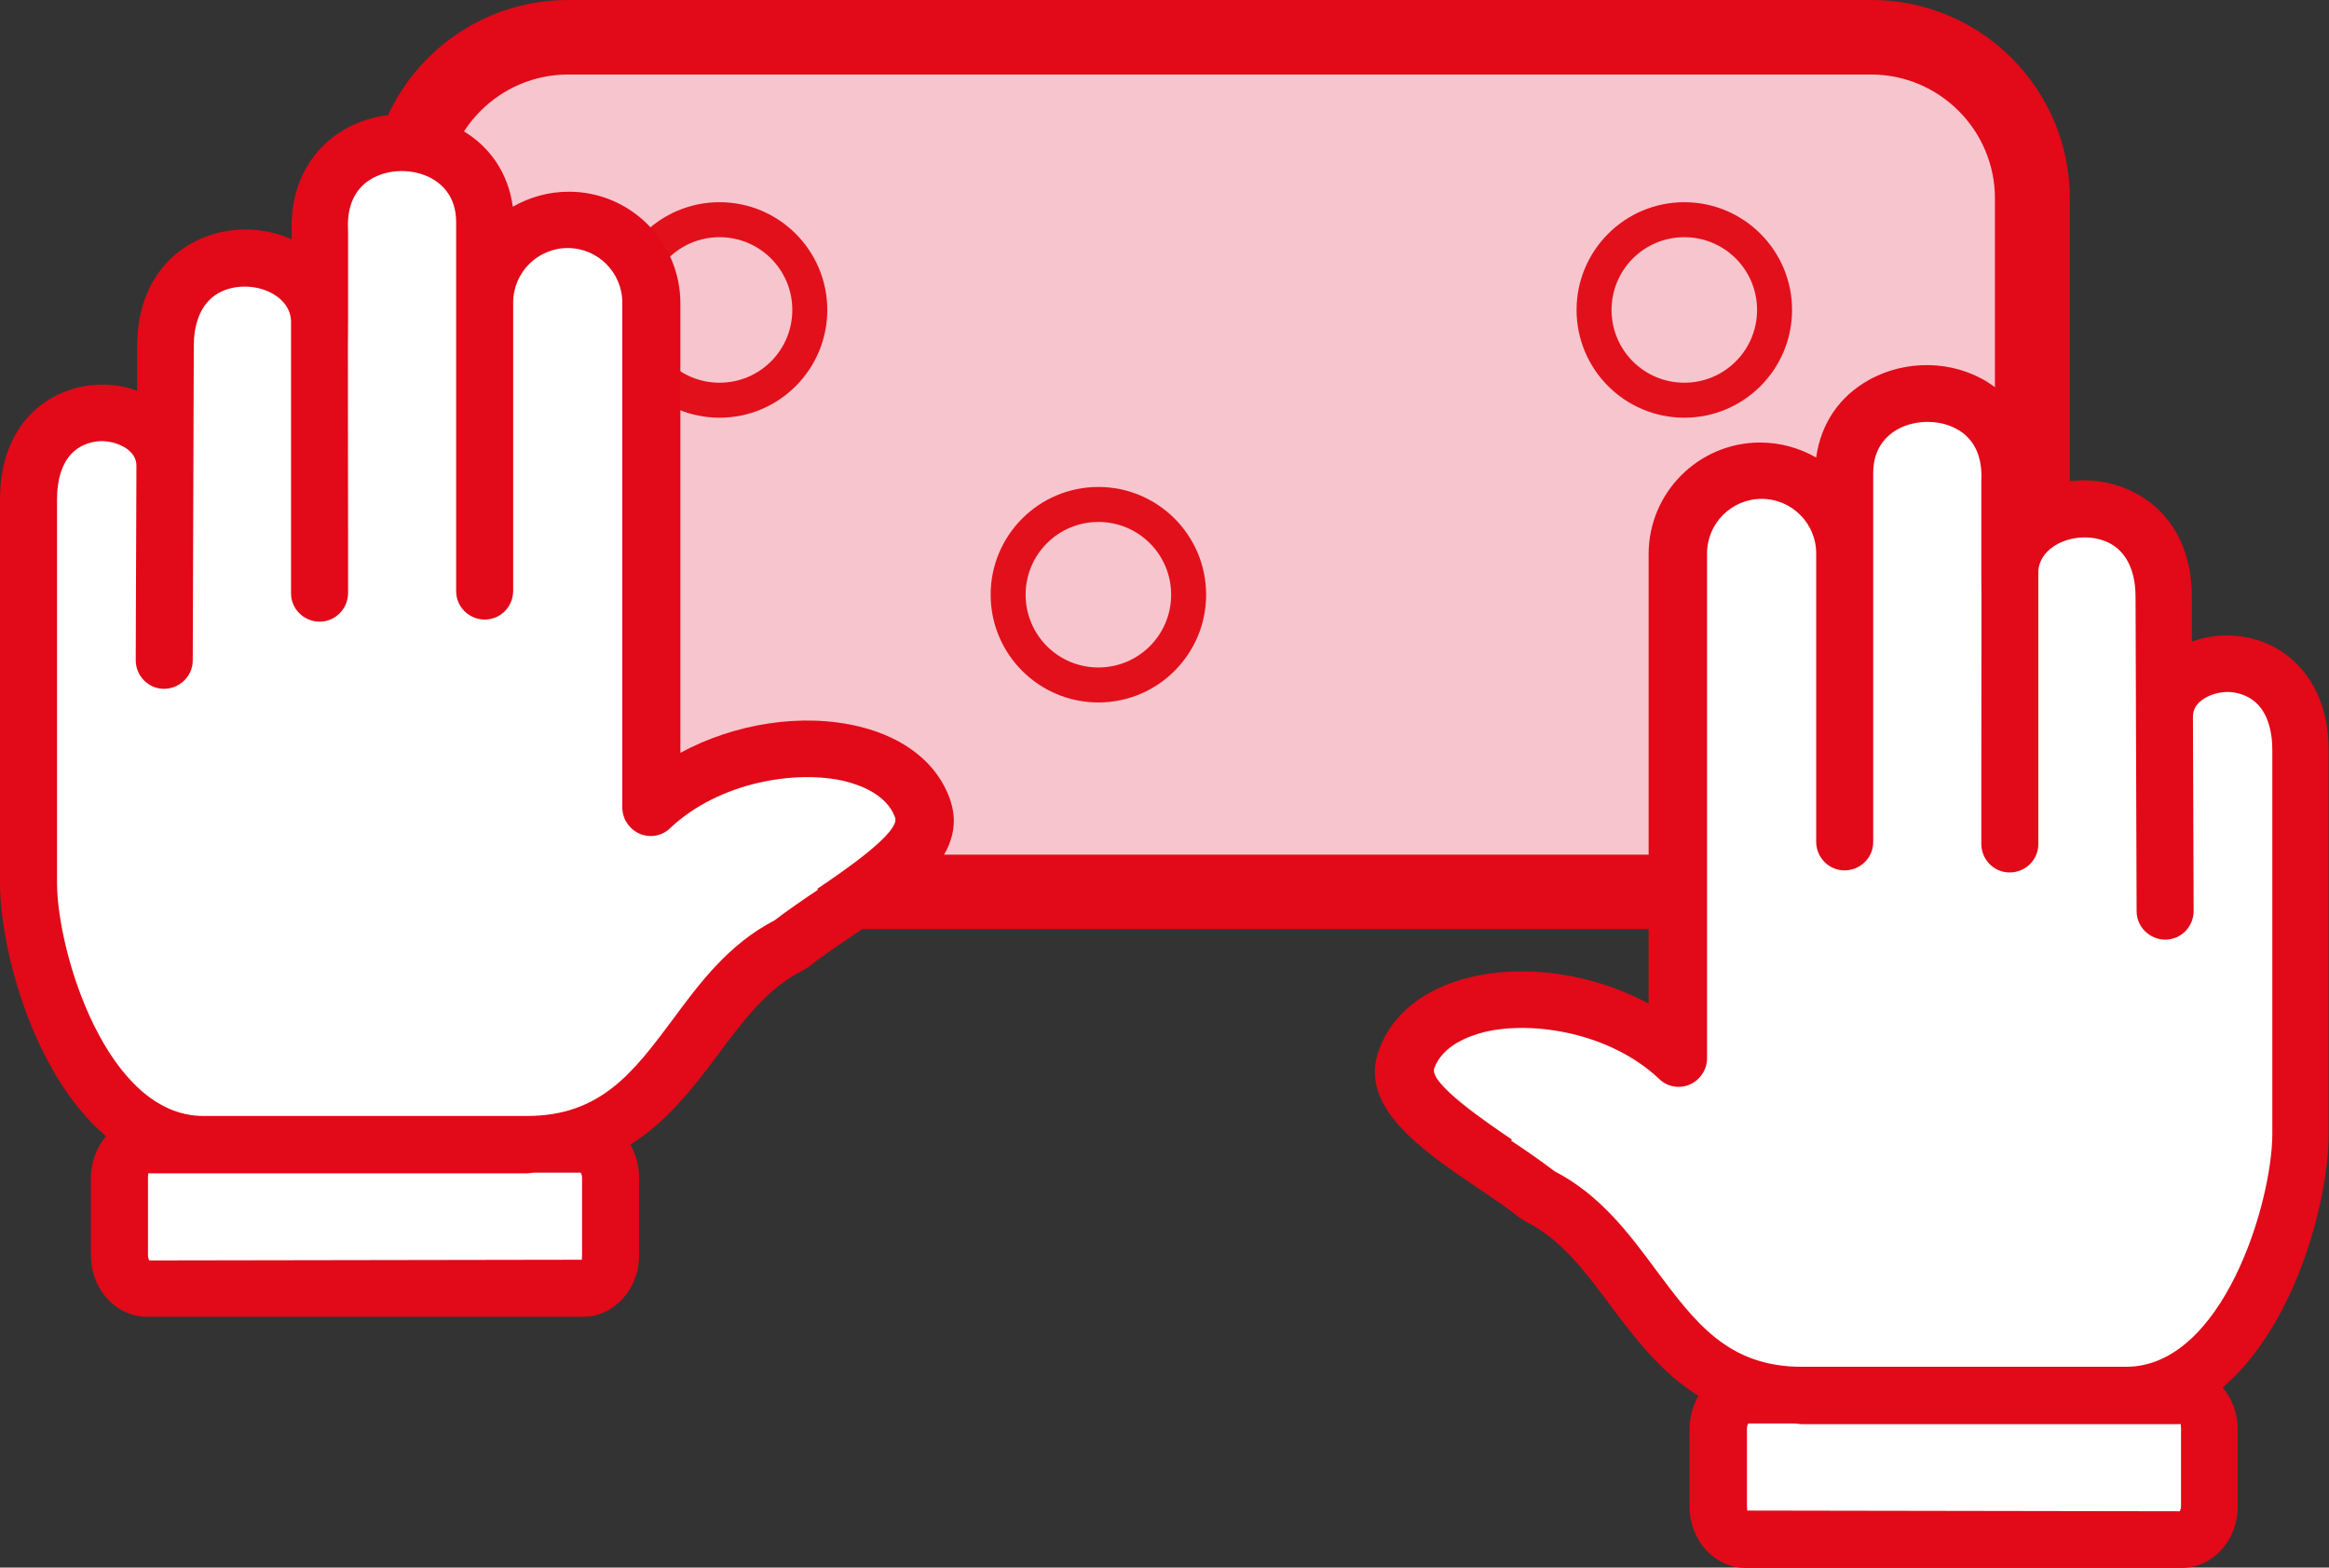 <?xml version="1.0" encoding="UTF-8"?><svg id="Layer_2" xmlns="http://www.w3.org/2000/svg" viewBox="0 0 66.58 44.81"><rect x="0" y="0" width="66.58" height="44.81" fill="#333333" stroke="none"/><defs><style>.cls-1{fill:#f7c5cd;}.cls-1,.cls-2,.cls-3,.cls-4{stroke-width:0px;}.cls-2{fill:#e2101b;}.cls-3{fill:#e20918;}.cls-4{fill:#fff;}</style></defs><g id="Layer_1-2"><rect class="cls-1" x="11.67" y="1.11" width="46.39" height="24.33" rx="5.67" ry="5.67"/><path class="cls-3" d="m53.49,2.13c1.95,0,3.54,1.59,3.54,3.54v15.22c0,1.95-1.59,3.54-3.54,3.54H16.24c-1.95,0-3.54-1.59-3.54-3.54V5.67c0-1.95,1.59-3.54,3.54-3.54h37.26m0-2.13H16.24c-3.13,0-5.67,2.54-5.67,5.67v15.22c0,3.13,2.54,5.67,5.67,5.67h37.26c3.13,0,5.67-2.54,5.67-5.67V5.67c0-3.13-2.54-5.67-5.67-5.67h0Z"/><path class="cls-2" d="m20.57,6.78c1.15,0,2.08.93,2.08,2.08s-.93,2.08-2.08,2.08-2.08-.93-2.08-2.08.93-2.08,2.08-2.08m0-1c-1.7,0-3.08,1.38-3.08,3.08s1.38,3.08,3.08,3.08,3.08-1.38,3.08-3.08-1.38-3.08-3.08-3.08h0Z"/><path class="cls-2" d="m31.4,14.92c1.15,0,2.08.93,2.08,2.08s-.93,2.08-2.08,2.08-2.08-.93-2.08-2.08.93-2.08,2.08-2.08m0-1c-1.7,0-3.08,1.38-3.08,3.08s1.38,3.08,3.08,3.08,3.08-1.38,3.08-3.08-1.38-3.08-3.08-3.08h0Z"/><path class="cls-2" d="m48.15,6.78c1.15,0,2.08.93,2.08,2.08s-.93,2.08-2.08,2.08-2.08-.93-2.08-2.08.93-2.08,2.08-2.08m0-1c-1.7,0-3.08,1.38-3.08,3.08s1.38,3.08,3.08,3.08,3.08-1.38,3.08-3.08-1.38-3.08-3.08-3.08h0Z"/><path class="cls-4" d="m16.26,6.3c1.31,0,2.38,1.07,2.38,2.38v14.43c2.38-2.25,6.96-2.25,7.76.02.48,1.35-2.33,2.71-3.8,3.89-2.95,1.47-3.33,5.72-7.51,5.72H5.81c-3.46,0-4.99-5.25-4.99-7.47v-10.97c0-3.39,3.93-2.91,3.91-.94l-.02,5.53.03-8.99c.01-3.48,4.44-2.99,4.42-.66,0,.25,0,7.42,0,7.73V6.65c-.19-3.42,4.71-3.31,4.71-.28v10.55s0-8.24,0-8.24c0-1.31,1.07-2.38,2.38-2.38h0Z"/><path class="cls-4" d="m3.42,35.9v-2.23c0-.51.35-.94.78-.94h12.47c.43,0,.78.42.78.94v2.23c0,.51-.35.94-.78.94H4.2c-.43,0-.78-.42-.78-.94h0Z"/><path class="cls-3" d="m27.16,22.85c-.36-1.02-1.28-1.76-2.59-2.08-1.64-.4-3.57-.09-5.12.75v-12.85c0-1.76-1.43-3.19-3.19-3.19-.58,0-1.13.16-1.6.43-.13-.96-.66-1.75-1.51-2.22-1.06-.59-2.4-.56-3.4.07-.96.6-1.47,1.67-1.41,2.89v.19c-.93-.41-2.02-.37-2.89.13-.57.32-1.52,1.13-1.53,2.92v1.28c-.79-.29-1.7-.22-2.43.2C.93,11.68,0,12.48,0,14.29v10.97c0,1.79.91,5.42,3.03,7.22-.26.31-.43.73-.43,1.18v2.23c0,.97.72,1.75,1.6,1.75h12.47c.88,0,1.6-.79,1.6-1.75v-2.23c0-.35-.1-.67-.25-.94,1.07-.67,1.82-1.66,2.51-2.58.73-.98,1.42-1.9,2.42-2.4.05-.03.1-.06.15-.09.34-.27.76-.56,1.21-.86,1.61-1.09,3.42-2.32,2.85-3.93Zm-10.56,10.67s.04.06.04.14v2.23c0,.07-.02.11,0,.12l-12.37.02s-.04-.06-.04-.14v-2.23c0-.07.02-.11,0-.12h1.54s.02,0,.03,0h9.26c.08,0,.15-.02.24-.02h1.29Zm6.79-8.09c-.45.3-.87.59-1.25.88-1.31.68-2.13,1.78-2.92,2.85-1.1,1.47-2.04,2.74-4.15,2.74H5.81c-2.75,0-4.17-4.66-4.18-6.65v-10.97c0-.52.12-1.2.67-1.51.18-.1.4-.16.61-.16s.45.06.64.17c.24.14.36.33.35.56l-.02,5.53c0,.45.36.82.81.82.44,0,.82-.36.82-.81l.03-8.99c0-.51.13-1.18.7-1.51.46-.26,1.11-.25,1.58.03.22.13.48.37.5.76v.87c0,1.24,0,3.59,0,5.21v1.71c0,.45.37.81.82.81h0c.45,0,.81-.37.81-.82v-1.71c0-2.22-.01-5.84,0-6.02,0-.04,0-.08,0-.12v-2.51c-.04-.67.18-1.18.64-1.46.5-.31,1.22-.32,1.75-.03.32.18.7.54.7,1.25v10.55c0,.45.37.81.82.81h0c.45,0,.81-.37.81-.82v-8.24c0-.86.7-1.56,1.56-1.56s1.56.7,1.56,1.56v14.43c0,.33.2.62.49.75.3.13.65.07.88-.16,1.4-1.32,3.61-1.67,4.99-1.34.44.11,1.2.38,1.44,1.04.15.43-1.52,1.56-2.23,2.04Z"/><path class="cls-4" d="m50.33,13.47c-1.31,0-2.38,1.07-2.38,2.38v14.43c-2.38-2.25-6.96-2.25-7.76.02-.48,1.35,2.33,2.71,3.8,3.89,2.95,1.47,3.33,5.72,7.51,5.72h9.26c3.46,0,4.99-5.25,4.99-7.47v-10.97c0-3.39-3.93-2.91-3.91-.94l.02,5.53-.03-8.99c-.01-3.48-4.44-2.99-4.42-.66,0,.25,0,7.42,0,7.73v-10.32c.19-3.42-4.71-3.31-4.71-.28v10.55s0-8.24,0-8.24c0-1.31-1.07-2.38-2.38-2.38h0Z"/><path class="cls-4" d="m63.16,43.06v-2.23c0-.51-.35-.94-.78-.94h-12.47c-.43,0-.78.42-.78.94v2.23c0,.51.35.94.78.94h12.47c.43,0,.78-.42.78-.94h0Z"/><path class="cls-3" d="m39.42,30.02c.36-1.02,1.28-1.76,2.59-2.08,1.64-.4,3.57-.09,5.12.75v-12.85c0-1.76,1.43-3.19,3.19-3.19.58,0,1.13.16,1.6.43.13-.96.66-1.75,1.51-2.22,1.06-.59,2.4-.56,3.4.07.96.6,1.47,1.67,1.41,2.89v.19c.93-.41,2.02-.37,2.89.13.57.32,1.52,1.13,1.53,2.92v1.28c.79-.29,1.7-.22,2.43.2.55.32,1.48,1.12,1.48,2.93v10.97c0,1.79-.91,5.42-3.03,7.22.26.31.43.73.43,1.18v2.23c0,.97-.72,1.75-1.6,1.75h-12.47c-.88,0-1.6-.79-1.6-1.75v-2.23c0-.35.1-.67.25-.94-1.07-.67-1.82-1.66-2.51-2.58-.73-.98-1.42-1.9-2.42-2.4-.05-.03-.1-.06-.15-.09-.34-.27-.76-.56-1.21-.86-1.61-1.09-3.42-2.32-2.85-3.93Zm10.56,10.67s-.04.06-.04.14v2.23c0,.07.02.11,0,.12l12.37.02s.04-.06.04-.14v-2.23c0-.07-.02-.11,0-.12h-1.54s-.02,0-.03,0h-9.26c-.08,0-.15-.02-.24-.02h-1.29Zm-6.79-8.09c.45.3.87.59,1.25.88,1.31.68,2.13,1.78,2.92,2.85,1.1,1.47,2.04,2.74,4.15,2.74h9.27c2.75,0,4.17-4.66,4.18-6.65v-10.97c0-.52-.12-1.2-.67-1.51-.18-.1-.4-.16-.61-.16s-.45.06-.64.17c-.24.14-.36.33-.35.56l.02,5.53c0,.45-.36.82-.81.82-.44,0-.82-.36-.82-.81l-.03-8.99c0-.51-.13-1.18-.7-1.51-.46-.26-1.11-.25-1.58.03-.22.13-.48.37-.5.76v.87c0,1.24,0,3.59,0,5.21v1.71c0,.45-.37.81-.82.81h0c-.45,0-.81-.37-.81-.82v-1.71c0-2.22.01-5.84,0-6.02,0-.04,0-.08,0-.12v-2.51c.04-.67-.18-1.18-.64-1.46-.5-.31-1.22-.32-1.75-.03-.32.18-.7.54-.7,1.25v10.55c0,.45-.37.81-.82.81h0c-.45,0-.81-.37-.81-.82v-8.24c0-.86-.7-1.56-1.56-1.56s-1.56.7-1.56,1.56v14.43c0,.33-.2.62-.49.75-.3.13-.65.07-.88-.16-1.4-1.32-3.61-1.67-4.99-1.34-.44.11-1.2.38-1.44,1.04-.15.43,1.52,1.56,2.23,2.04Z"/></g></svg>